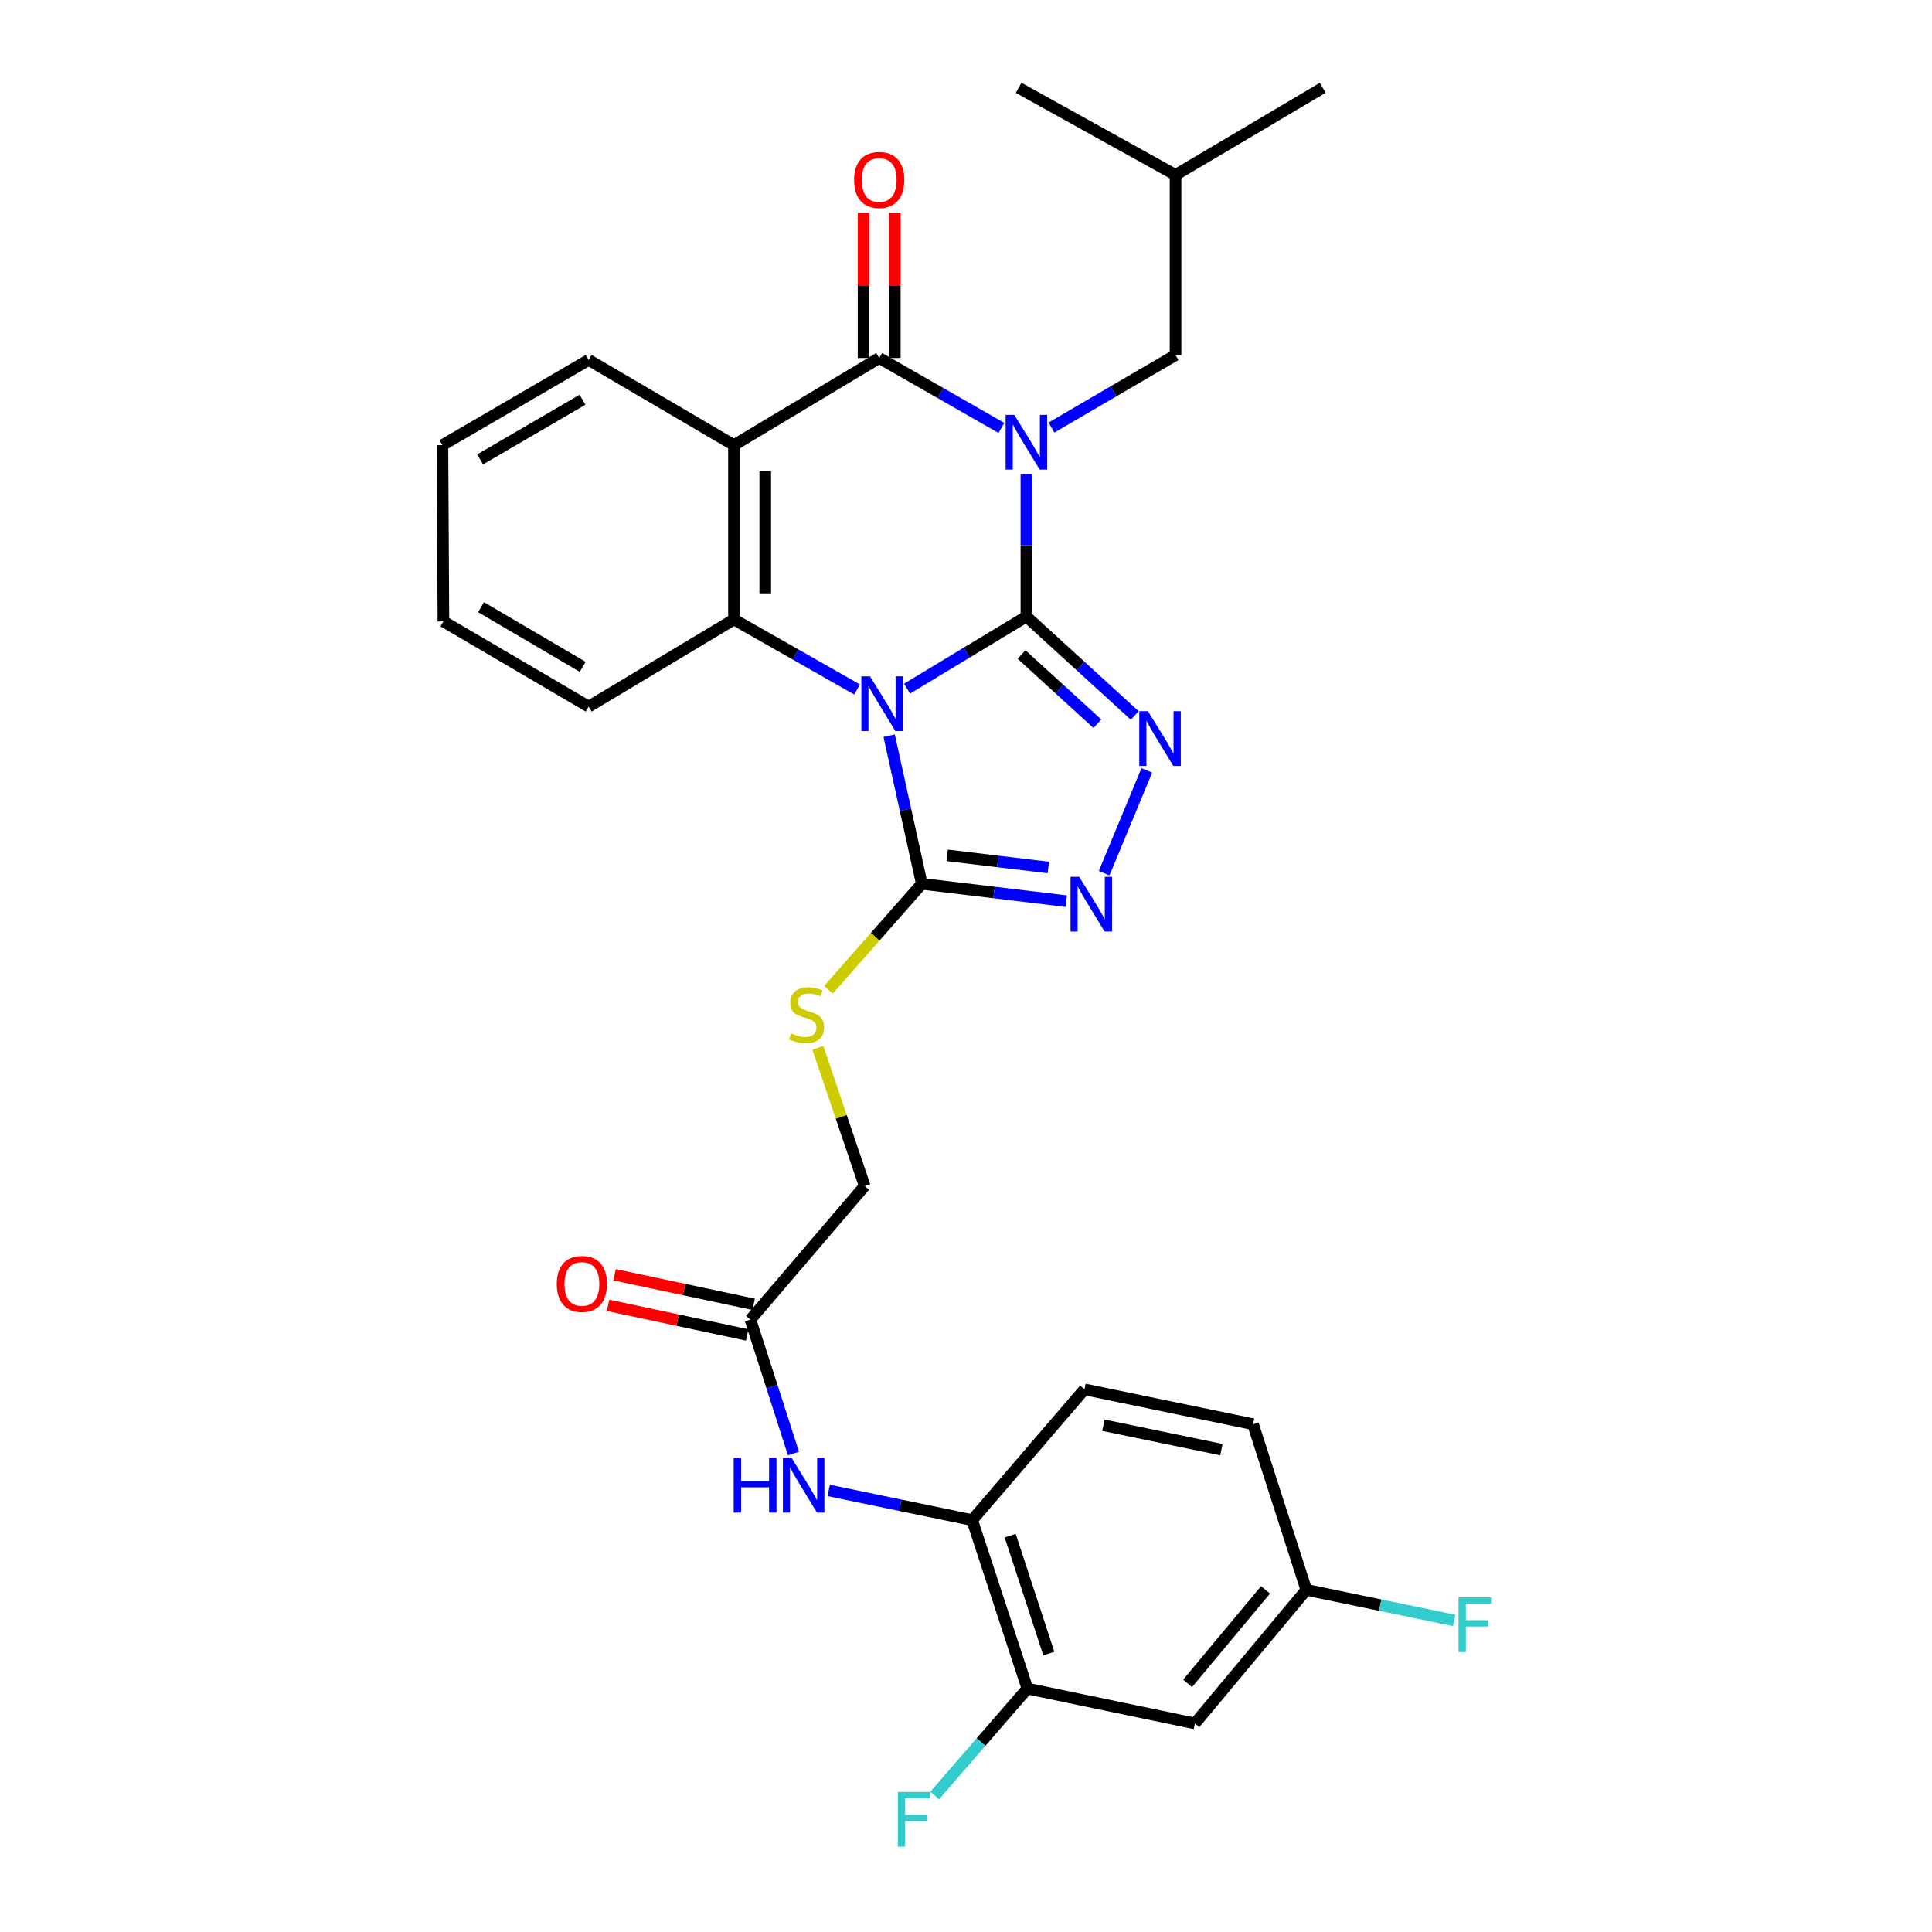 <?xml version='1.0' encoding='iso-8859-1'?>
<svg version='1.1' baseProfile='full'
              xmlns='http://www.w3.org/2000/svg'
                      xmlns:rdkit='http://www.rdkit.org/xml'
                      xmlns:xlink='http://www.w3.org/1999/xlink'
                  xml:space='preserve'
width='1000px' height='1000px' viewBox='0 0 1000 1000'>
<!-- END OF HEADER -->
<rect style='opacity:1.0;fill:#FFFFFF;stroke:none' width='1000' height='1000' x='0' y='0'> </rect>
<path class='bond-0' d='M 531.257,319.12 L 531.257,282.217' style='fill:none;fill-rule:evenodd;stroke:#000000;stroke-width:6px;stroke-linecap:butt;stroke-linejoin:miter;stroke-opacity:1' />
<path class='bond-0' d='M 531.257,282.217 L 531.257,245.313' style='fill:none;fill-rule:evenodd;stroke:#0000FF;stroke-width:6px;stroke-linecap:butt;stroke-linejoin:miter;stroke-opacity:1' />
<path class='bond-1' d='M 531.257,319.12 L 500.376,337.779' style='fill:none;fill-rule:evenodd;stroke:#000000;stroke-width:6px;stroke-linecap:butt;stroke-linejoin:miter;stroke-opacity:1' />
<path class='bond-1' d='M 500.376,337.779 L 469.495,356.438' style='fill:none;fill-rule:evenodd;stroke:#0000FF;stroke-width:6px;stroke-linecap:butt;stroke-linejoin:miter;stroke-opacity:1' />
<path class='bond-3' d='M 531.257,319.12 L 559.304,344.727' style='fill:none;fill-rule:evenodd;stroke:#000000;stroke-width:6px;stroke-linecap:butt;stroke-linejoin:miter;stroke-opacity:1' />
<path class='bond-3' d='M 559.304,344.727 L 587.352,370.334' style='fill:none;fill-rule:evenodd;stroke:#0000FF;stroke-width:6px;stroke-linecap:butt;stroke-linejoin:miter;stroke-opacity:1' />
<path class='bond-3' d='M 528.751,338.764 L 548.384,356.688' style='fill:none;fill-rule:evenodd;stroke:#000000;stroke-width:6px;stroke-linecap:butt;stroke-linejoin:miter;stroke-opacity:1' />
<path class='bond-3' d='M 548.384,356.688 L 568.017,374.613' style='fill:none;fill-rule:evenodd;stroke:#0000FF;stroke-width:6px;stroke-linecap:butt;stroke-linejoin:miter;stroke-opacity:1' />
<path class='bond-2' d='M 518.322,221.496 L 486.696,203.399' style='fill:none;fill-rule:evenodd;stroke:#0000FF;stroke-width:6px;stroke-linecap:butt;stroke-linejoin:miter;stroke-opacity:1' />
<path class='bond-2' d='M 486.696,203.399 L 455.071,185.302' style='fill:none;fill-rule:evenodd;stroke:#000000;stroke-width:6px;stroke-linecap:butt;stroke-linejoin:miter;stroke-opacity:1' />
<path class='bond-8' d='M 544.232,221.315 L 576.341,202.553' style='fill:none;fill-rule:evenodd;stroke:#0000FF;stroke-width:6px;stroke-linecap:butt;stroke-linejoin:miter;stroke-opacity:1' />
<path class='bond-8' d='M 576.341,202.553 L 608.451,183.79' style='fill:none;fill-rule:evenodd;stroke:#000000;stroke-width:6px;stroke-linecap:butt;stroke-linejoin:miter;stroke-opacity:1' />
<path class='bond-5' d='M 443.628,356.883 L 411.76,338.757' style='fill:none;fill-rule:evenodd;stroke:#0000FF;stroke-width:6px;stroke-linecap:butt;stroke-linejoin:miter;stroke-opacity:1' />
<path class='bond-5' d='M 411.76,338.757 L 379.892,320.632' style='fill:none;fill-rule:evenodd;stroke:#000000;stroke-width:6px;stroke-linecap:butt;stroke-linejoin:miter;stroke-opacity:1' />
<path class='bond-6' d='M 460.221,380.792 L 468.673,419.133' style='fill:none;fill-rule:evenodd;stroke:#0000FF;stroke-width:6px;stroke-linecap:butt;stroke-linejoin:miter;stroke-opacity:1' />
<path class='bond-6' d='M 468.673,419.133 L 477.125,457.474' style='fill:none;fill-rule:evenodd;stroke:#000000;stroke-width:6px;stroke-linecap:butt;stroke-linejoin:miter;stroke-opacity:1' />
<path class='bond-15' d='M 463.169,185.302 L 463.169,147.715' style='fill:none;fill-rule:evenodd;stroke:#000000;stroke-width:6px;stroke-linecap:butt;stroke-linejoin:miter;stroke-opacity:1' />
<path class='bond-15' d='M 463.169,147.715 L 463.169,110.129' style='fill:none;fill-rule:evenodd;stroke:#FF0000;stroke-width:6px;stroke-linecap:butt;stroke-linejoin:miter;stroke-opacity:1' />
<path class='bond-15' d='M 446.972,185.302 L 446.972,147.715' style='fill:none;fill-rule:evenodd;stroke:#000000;stroke-width:6px;stroke-linecap:butt;stroke-linejoin:miter;stroke-opacity:1' />
<path class='bond-15' d='M 446.972,147.715 L 446.972,110.129' style='fill:none;fill-rule:evenodd;stroke:#FF0000;stroke-width:6px;stroke-linecap:butt;stroke-linejoin:miter;stroke-opacity:1' />
<path class='bond-31' d='M 455.071,185.302 L 379.892,230.409' style='fill:none;fill-rule:evenodd;stroke:#000000;stroke-width:6px;stroke-linecap:butt;stroke-linejoin:miter;stroke-opacity:1' />
<path class='bond-7' d='M 593.591,398.758 L 571.503,451.958' style='fill:none;fill-rule:evenodd;stroke:#0000FF;stroke-width:6px;stroke-linecap:butt;stroke-linejoin:miter;stroke-opacity:1' />
<path class='bond-4' d='M 379.892,230.409 L 379.892,320.632' style='fill:none;fill-rule:evenodd;stroke:#000000;stroke-width:6px;stroke-linecap:butt;stroke-linejoin:miter;stroke-opacity:1' />
<path class='bond-4' d='M 396.089,243.942 L 396.089,307.099' style='fill:none;fill-rule:evenodd;stroke:#000000;stroke-width:6px;stroke-linecap:butt;stroke-linejoin:miter;stroke-opacity:1' />
<path class='bond-21' d='M 379.892,230.409 L 304.687,186.301' style='fill:none;fill-rule:evenodd;stroke:#000000;stroke-width:6px;stroke-linecap:butt;stroke-linejoin:miter;stroke-opacity:1' />
<path class='bond-22' d='M 379.892,320.632 L 304.687,365.739' style='fill:none;fill-rule:evenodd;stroke:#000000;stroke-width:6px;stroke-linecap:butt;stroke-linejoin:miter;stroke-opacity:1' />
<path class='bond-10' d='M 477.125,457.474 L 452.973,484.876' style='fill:none;fill-rule:evenodd;stroke:#000000;stroke-width:6px;stroke-linecap:butt;stroke-linejoin:miter;stroke-opacity:1' />
<path class='bond-10' d='M 452.973,484.876 L 428.821,512.279' style='fill:none;fill-rule:evenodd;stroke:#CCCC00;stroke-width:6px;stroke-linecap:butt;stroke-linejoin:miter;stroke-opacity:1' />
<path class='bond-30' d='M 477.125,457.474 L 514.511,461.957' style='fill:none;fill-rule:evenodd;stroke:#000000;stroke-width:6px;stroke-linecap:butt;stroke-linejoin:miter;stroke-opacity:1' />
<path class='bond-30' d='M 514.511,461.957 L 551.898,466.44' style='fill:none;fill-rule:evenodd;stroke:#0000FF;stroke-width:6px;stroke-linecap:butt;stroke-linejoin:miter;stroke-opacity:1' />
<path class='bond-30' d='M 490.269,442.738 L 516.439,445.876' style='fill:none;fill-rule:evenodd;stroke:#000000;stroke-width:6px;stroke-linecap:butt;stroke-linejoin:miter;stroke-opacity:1' />
<path class='bond-30' d='M 516.439,445.876 L 542.61,449.014' style='fill:none;fill-rule:evenodd;stroke:#0000FF;stroke-width:6px;stroke-linecap:butt;stroke-linejoin:miter;stroke-opacity:1' />
<path class='bond-25' d='M 608.451,183.79 L 608.451,90.544' style='fill:none;fill-rule:evenodd;stroke:#000000;stroke-width:6px;stroke-linecap:butt;stroke-linejoin:miter;stroke-opacity:1' />
<path class='bond-9' d='M 410.697,752.341 L 399.555,717.693' style='fill:none;fill-rule:evenodd;stroke:#0000FF;stroke-width:6px;stroke-linecap:butt;stroke-linejoin:miter;stroke-opacity:1' />
<path class='bond-9' d='M 399.555,717.693 L 388.413,683.045' style='fill:none;fill-rule:evenodd;stroke:#000000;stroke-width:6px;stroke-linecap:butt;stroke-linejoin:miter;stroke-opacity:1' />
<path class='bond-11' d='M 428.941,771.435 L 466.066,779.118' style='fill:none;fill-rule:evenodd;stroke:#0000FF;stroke-width:6px;stroke-linecap:butt;stroke-linejoin:miter;stroke-opacity:1' />
<path class='bond-11' d='M 466.066,779.118 L 503.192,786.801' style='fill:none;fill-rule:evenodd;stroke:#000000;stroke-width:6px;stroke-linecap:butt;stroke-linejoin:miter;stroke-opacity:1' />
<path class='bond-18' d='M 423.323,542.361 L 435.44,578.11' style='fill:none;fill-rule:evenodd;stroke:#CCCC00;stroke-width:6px;stroke-linecap:butt;stroke-linejoin:miter;stroke-opacity:1' />
<path class='bond-18' d='M 435.44,578.11 L 447.557,613.859' style='fill:none;fill-rule:evenodd;stroke:#000000;stroke-width:6px;stroke-linecap:butt;stroke-linejoin:miter;stroke-opacity:1' />
<path class='bond-12' d='M 503.192,786.801 L 531.77,874.01' style='fill:none;fill-rule:evenodd;stroke:#000000;stroke-width:6px;stroke-linecap:butt;stroke-linejoin:miter;stroke-opacity:1' />
<path class='bond-12' d='M 522.87,794.839 L 542.874,855.885' style='fill:none;fill-rule:evenodd;stroke:#000000;stroke-width:6px;stroke-linecap:butt;stroke-linejoin:miter;stroke-opacity:1' />
<path class='bond-17' d='M 503.192,786.801 L 561.328,719.136' style='fill:none;fill-rule:evenodd;stroke:#000000;stroke-width:6px;stroke-linecap:butt;stroke-linejoin:miter;stroke-opacity:1' />
<path class='bond-14' d='M 531.77,874.01 L 618.484,892.051' style='fill:none;fill-rule:evenodd;stroke:#000000;stroke-width:6px;stroke-linecap:butt;stroke-linejoin:miter;stroke-opacity:1' />
<path class='bond-20' d='M 531.77,874.01 L 507.774,901.694' style='fill:none;fill-rule:evenodd;stroke:#000000;stroke-width:6px;stroke-linecap:butt;stroke-linejoin:miter;stroke-opacity:1' />
<path class='bond-20' d='M 507.774,901.694 L 483.779,929.378' style='fill:none;fill-rule:evenodd;stroke:#33CCCC;stroke-width:6px;stroke-linecap:butt;stroke-linejoin:miter;stroke-opacity:1' />
<path class='bond-13' d='M 388.413,683.045 L 447.557,613.859' style='fill:none;fill-rule:evenodd;stroke:#000000;stroke-width:6px;stroke-linecap:butt;stroke-linejoin:miter;stroke-opacity:1' />
<path class='bond-16' d='M 390.099,675.124 L 354.1,667.463' style='fill:none;fill-rule:evenodd;stroke:#000000;stroke-width:6px;stroke-linecap:butt;stroke-linejoin:miter;stroke-opacity:1' />
<path class='bond-16' d='M 354.1,667.463 L 318.102,659.802' style='fill:none;fill-rule:evenodd;stroke:#FF0000;stroke-width:6px;stroke-linecap:butt;stroke-linejoin:miter;stroke-opacity:1' />
<path class='bond-16' d='M 386.728,690.966 L 350.729,683.305' style='fill:none;fill-rule:evenodd;stroke:#000000;stroke-width:6px;stroke-linecap:butt;stroke-linejoin:miter;stroke-opacity:1' />
<path class='bond-16' d='M 350.729,683.305 L 314.73,675.644' style='fill:none;fill-rule:evenodd;stroke:#FF0000;stroke-width:6px;stroke-linecap:butt;stroke-linejoin:miter;stroke-opacity:1' />
<path class='bond-33' d='M 618.484,892.051 L 676.134,822.901' style='fill:none;fill-rule:evenodd;stroke:#000000;stroke-width:6px;stroke-linecap:butt;stroke-linejoin:miter;stroke-opacity:1' />
<path class='bond-33' d='M 614.691,871.307 L 655.046,822.902' style='fill:none;fill-rule:evenodd;stroke:#000000;stroke-width:6px;stroke-linecap:butt;stroke-linejoin:miter;stroke-opacity:1' />
<path class='bond-23' d='M 561.328,719.136 L 648.564,737.168' style='fill:none;fill-rule:evenodd;stroke:#000000;stroke-width:6px;stroke-linecap:butt;stroke-linejoin:miter;stroke-opacity:1' />
<path class='bond-23' d='M 571.135,737.702 L 632.2,750.325' style='fill:none;fill-rule:evenodd;stroke:#000000;stroke-width:6px;stroke-linecap:butt;stroke-linejoin:miter;stroke-opacity:1' />
<path class='bond-19' d='M 676.134,822.901 L 648.564,737.168' style='fill:none;fill-rule:evenodd;stroke:#000000;stroke-width:6px;stroke-linecap:butt;stroke-linejoin:miter;stroke-opacity:1' />
<path class='bond-24' d='M 676.134,822.901 L 714.415,830.817' style='fill:none;fill-rule:evenodd;stroke:#000000;stroke-width:6px;stroke-linecap:butt;stroke-linejoin:miter;stroke-opacity:1' />
<path class='bond-24' d='M 714.415,830.817 L 752.696,838.732' style='fill:none;fill-rule:evenodd;stroke:#33CCCC;stroke-width:6px;stroke-linecap:butt;stroke-linejoin:miter;stroke-opacity:1' />
<path class='bond-26' d='M 304.687,186.301 L 229.004,230.409' style='fill:none;fill-rule:evenodd;stroke:#000000;stroke-width:6px;stroke-linecap:butt;stroke-linejoin:miter;stroke-opacity:1' />
<path class='bond-26' d='M 301.49,206.91 L 248.512,237.786' style='fill:none;fill-rule:evenodd;stroke:#000000;stroke-width:6px;stroke-linecap:butt;stroke-linejoin:miter;stroke-opacity:1' />
<path class='bond-27' d='M 304.687,365.739 L 229.508,321.631' style='fill:none;fill-rule:evenodd;stroke:#000000;stroke-width:6px;stroke-linecap:butt;stroke-linejoin:miter;stroke-opacity:1' />
<path class='bond-27' d='M 301.606,345.153 L 248.981,314.277' style='fill:none;fill-rule:evenodd;stroke:#000000;stroke-width:6px;stroke-linecap:butt;stroke-linejoin:miter;stroke-opacity:1' />
<path class='bond-28' d='M 608.451,90.544 L 684.646,45.455' style='fill:none;fill-rule:evenodd;stroke:#000000;stroke-width:6px;stroke-linecap:butt;stroke-linejoin:miter;stroke-opacity:1' />
<path class='bond-29' d='M 608.451,90.544 L 527.244,45.455' style='fill:none;fill-rule:evenodd;stroke:#000000;stroke-width:6px;stroke-linecap:butt;stroke-linejoin:miter;stroke-opacity:1' />
<path class='bond-32' d='M 229.004,230.409 L 229.508,321.631' style='fill:none;fill-rule:evenodd;stroke:#000000;stroke-width:6px;stroke-linecap:butt;stroke-linejoin:miter;stroke-opacity:1' />
<path  class='atom-1' d='M 524.997 214.737
L 534.277 229.737
Q 535.197 231.217, 536.677 233.897
Q 538.157 236.577, 538.237 236.737
L 538.237 214.737
L 541.997 214.737
L 541.997 243.057
L 538.117 243.057
L 528.157 226.657
Q 526.997 224.737, 525.757 222.537
Q 524.557 220.337, 524.197 219.657
L 524.197 243.057
L 520.517 243.057
L 520.517 214.737
L 524.997 214.737
' fill='#0000FF'/>
<path  class='atom-2' d='M 450.313 350.085
L 459.593 365.085
Q 460.513 366.565, 461.993 369.245
Q 463.473 371.925, 463.553 372.085
L 463.553 350.085
L 467.313 350.085
L 467.313 378.405
L 463.433 378.405
L 453.473 362.005
Q 452.313 360.085, 451.073 357.885
Q 449.873 355.685, 449.513 355.005
L 449.513 378.405
L 445.833 378.405
L 445.833 350.085
L 450.313 350.085
' fill='#0000FF'/>
<path  class='atom-4' d='M 594.174 368.117
L 603.454 383.117
Q 604.374 384.597, 605.854 387.277
Q 607.334 389.957, 607.414 390.117
L 607.414 368.117
L 611.174 368.117
L 611.174 396.437
L 607.294 396.437
L 597.334 380.037
Q 596.174 378.117, 594.934 375.917
Q 593.734 373.717, 593.374 373.037
L 593.374 396.437
L 589.694 396.437
L 589.694 368.117
L 594.174 368.117
' fill='#0000FF'/>
<path  class='atom-8' d='M 558.586 453.833
L 567.866 468.833
Q 568.786 470.313, 570.266 472.993
Q 571.746 475.673, 571.826 475.833
L 571.826 453.833
L 575.586 453.833
L 575.586 482.153
L 571.706 482.153
L 561.746 465.753
Q 560.586 463.833, 559.346 461.633
Q 558.146 459.433, 557.786 458.753
L 557.786 482.153
L 554.106 482.153
L 554.106 453.833
L 558.586 453.833
' fill='#0000FF'/>
<path  class='atom-10' d='M 379.754 754.591
L 383.594 754.591
L 383.594 766.631
L 398.074 766.631
L 398.074 754.591
L 401.914 754.591
L 401.914 782.911
L 398.074 782.911
L 398.074 769.831
L 383.594 769.831
L 383.594 782.911
L 379.754 782.911
L 379.754 754.591
' fill='#0000FF'/>
<path  class='atom-10' d='M 409.714 754.591
L 418.994 769.591
Q 419.914 771.071, 421.394 773.751
Q 422.874 776.431, 422.954 776.591
L 422.954 754.591
L 426.714 754.591
L 426.714 782.911
L 422.834 782.911
L 412.874 766.511
Q 411.714 764.591, 410.474 762.391
Q 409.274 760.191, 408.914 759.511
L 408.914 782.911
L 405.234 782.911
L 405.234 754.591
L 409.714 754.591
' fill='#0000FF'/>
<path  class='atom-11' d='M 409.486 534.859
Q 409.806 534.979, 411.126 535.539
Q 412.446 536.099, 413.886 536.459
Q 415.366 536.779, 416.806 536.779
Q 419.486 536.779, 421.046 535.499
Q 422.606 534.179, 422.606 531.899
Q 422.606 530.339, 421.806 529.379
Q 421.046 528.419, 419.846 527.899
Q 418.646 527.379, 416.646 526.779
Q 414.126 526.019, 412.606 525.299
Q 411.126 524.579, 410.046 523.059
Q 409.006 521.539, 409.006 518.979
Q 409.006 515.419, 411.406 513.219
Q 413.846 511.019, 418.646 511.019
Q 421.926 511.019, 425.646 512.579
L 424.726 515.659
Q 421.326 514.259, 418.766 514.259
Q 416.006 514.259, 414.486 515.419
Q 412.966 516.539, 413.006 518.499
Q 413.006 520.019, 413.766 520.939
Q 414.566 521.859, 415.686 522.379
Q 416.846 522.899, 418.766 523.499
Q 421.326 524.299, 422.846 525.099
Q 424.366 525.899, 425.446 527.539
Q 426.566 529.139, 426.566 531.899
Q 426.566 535.819, 423.926 537.939
Q 421.326 540.019, 416.966 540.019
Q 414.446 540.019, 412.526 539.459
Q 410.646 538.939, 408.406 538.019
L 409.486 534.859
' fill='#CCCC00'/>
<path  class='atom-16' d='M 442.071 93.143
Q 442.071 86.343, 445.431 82.543
Q 448.791 78.743, 455.071 78.743
Q 461.351 78.743, 464.711 82.543
Q 468.071 86.343, 468.071 93.143
Q 468.071 100.023, 464.671 103.943
Q 461.271 107.823, 455.071 107.823
Q 448.831 107.823, 445.431 103.943
Q 442.071 100.063, 442.071 93.143
M 455.071 104.623
Q 459.391 104.623, 461.711 101.743
Q 464.071 98.823, 464.071 93.143
Q 464.071 87.583, 461.711 84.783
Q 459.391 81.943, 455.071 81.943
Q 450.751 81.943, 448.391 84.743
Q 446.071 87.543, 446.071 93.143
Q 446.071 98.863, 448.391 101.743
Q 450.751 104.623, 455.071 104.623
' fill='#FF0000'/>
<path  class='atom-17' d='M 288.186 664.562
Q 288.186 657.762, 291.546 653.962
Q 294.906 650.162, 301.186 650.162
Q 307.466 650.162, 310.826 653.962
Q 314.186 657.762, 314.186 664.562
Q 314.186 671.442, 310.786 675.362
Q 307.386 679.242, 301.186 679.242
Q 294.946 679.242, 291.546 675.362
Q 288.186 671.482, 288.186 664.562
M 301.186 676.042
Q 305.506 676.042, 307.826 673.162
Q 310.186 670.242, 310.186 664.562
Q 310.186 659.002, 307.826 656.202
Q 305.506 653.362, 301.186 653.362
Q 296.866 653.362, 294.506 656.162
Q 292.186 658.962, 292.186 664.562
Q 292.186 670.282, 294.506 673.162
Q 296.866 676.042, 301.186 676.042
' fill='#FF0000'/>
<path  class='atom-21' d='M 464.701 927.515
L 481.541 927.515
L 481.541 930.755
L 468.501 930.755
L 468.501 939.355
L 480.101 939.355
L 480.101 942.635
L 468.501 942.635
L 468.501 955.835
L 464.701 955.835
L 464.701 927.515
' fill='#33CCCC'/>
<path  class='atom-25' d='M 754.923 826.773
L 771.763 826.773
L 771.763 830.013
L 758.723 830.013
L 758.723 838.613
L 770.323 838.613
L 770.323 841.893
L 758.723 841.893
L 758.723 855.093
L 754.923 855.093
L 754.923 826.773
' fill='#33CCCC'/>
</svg>
